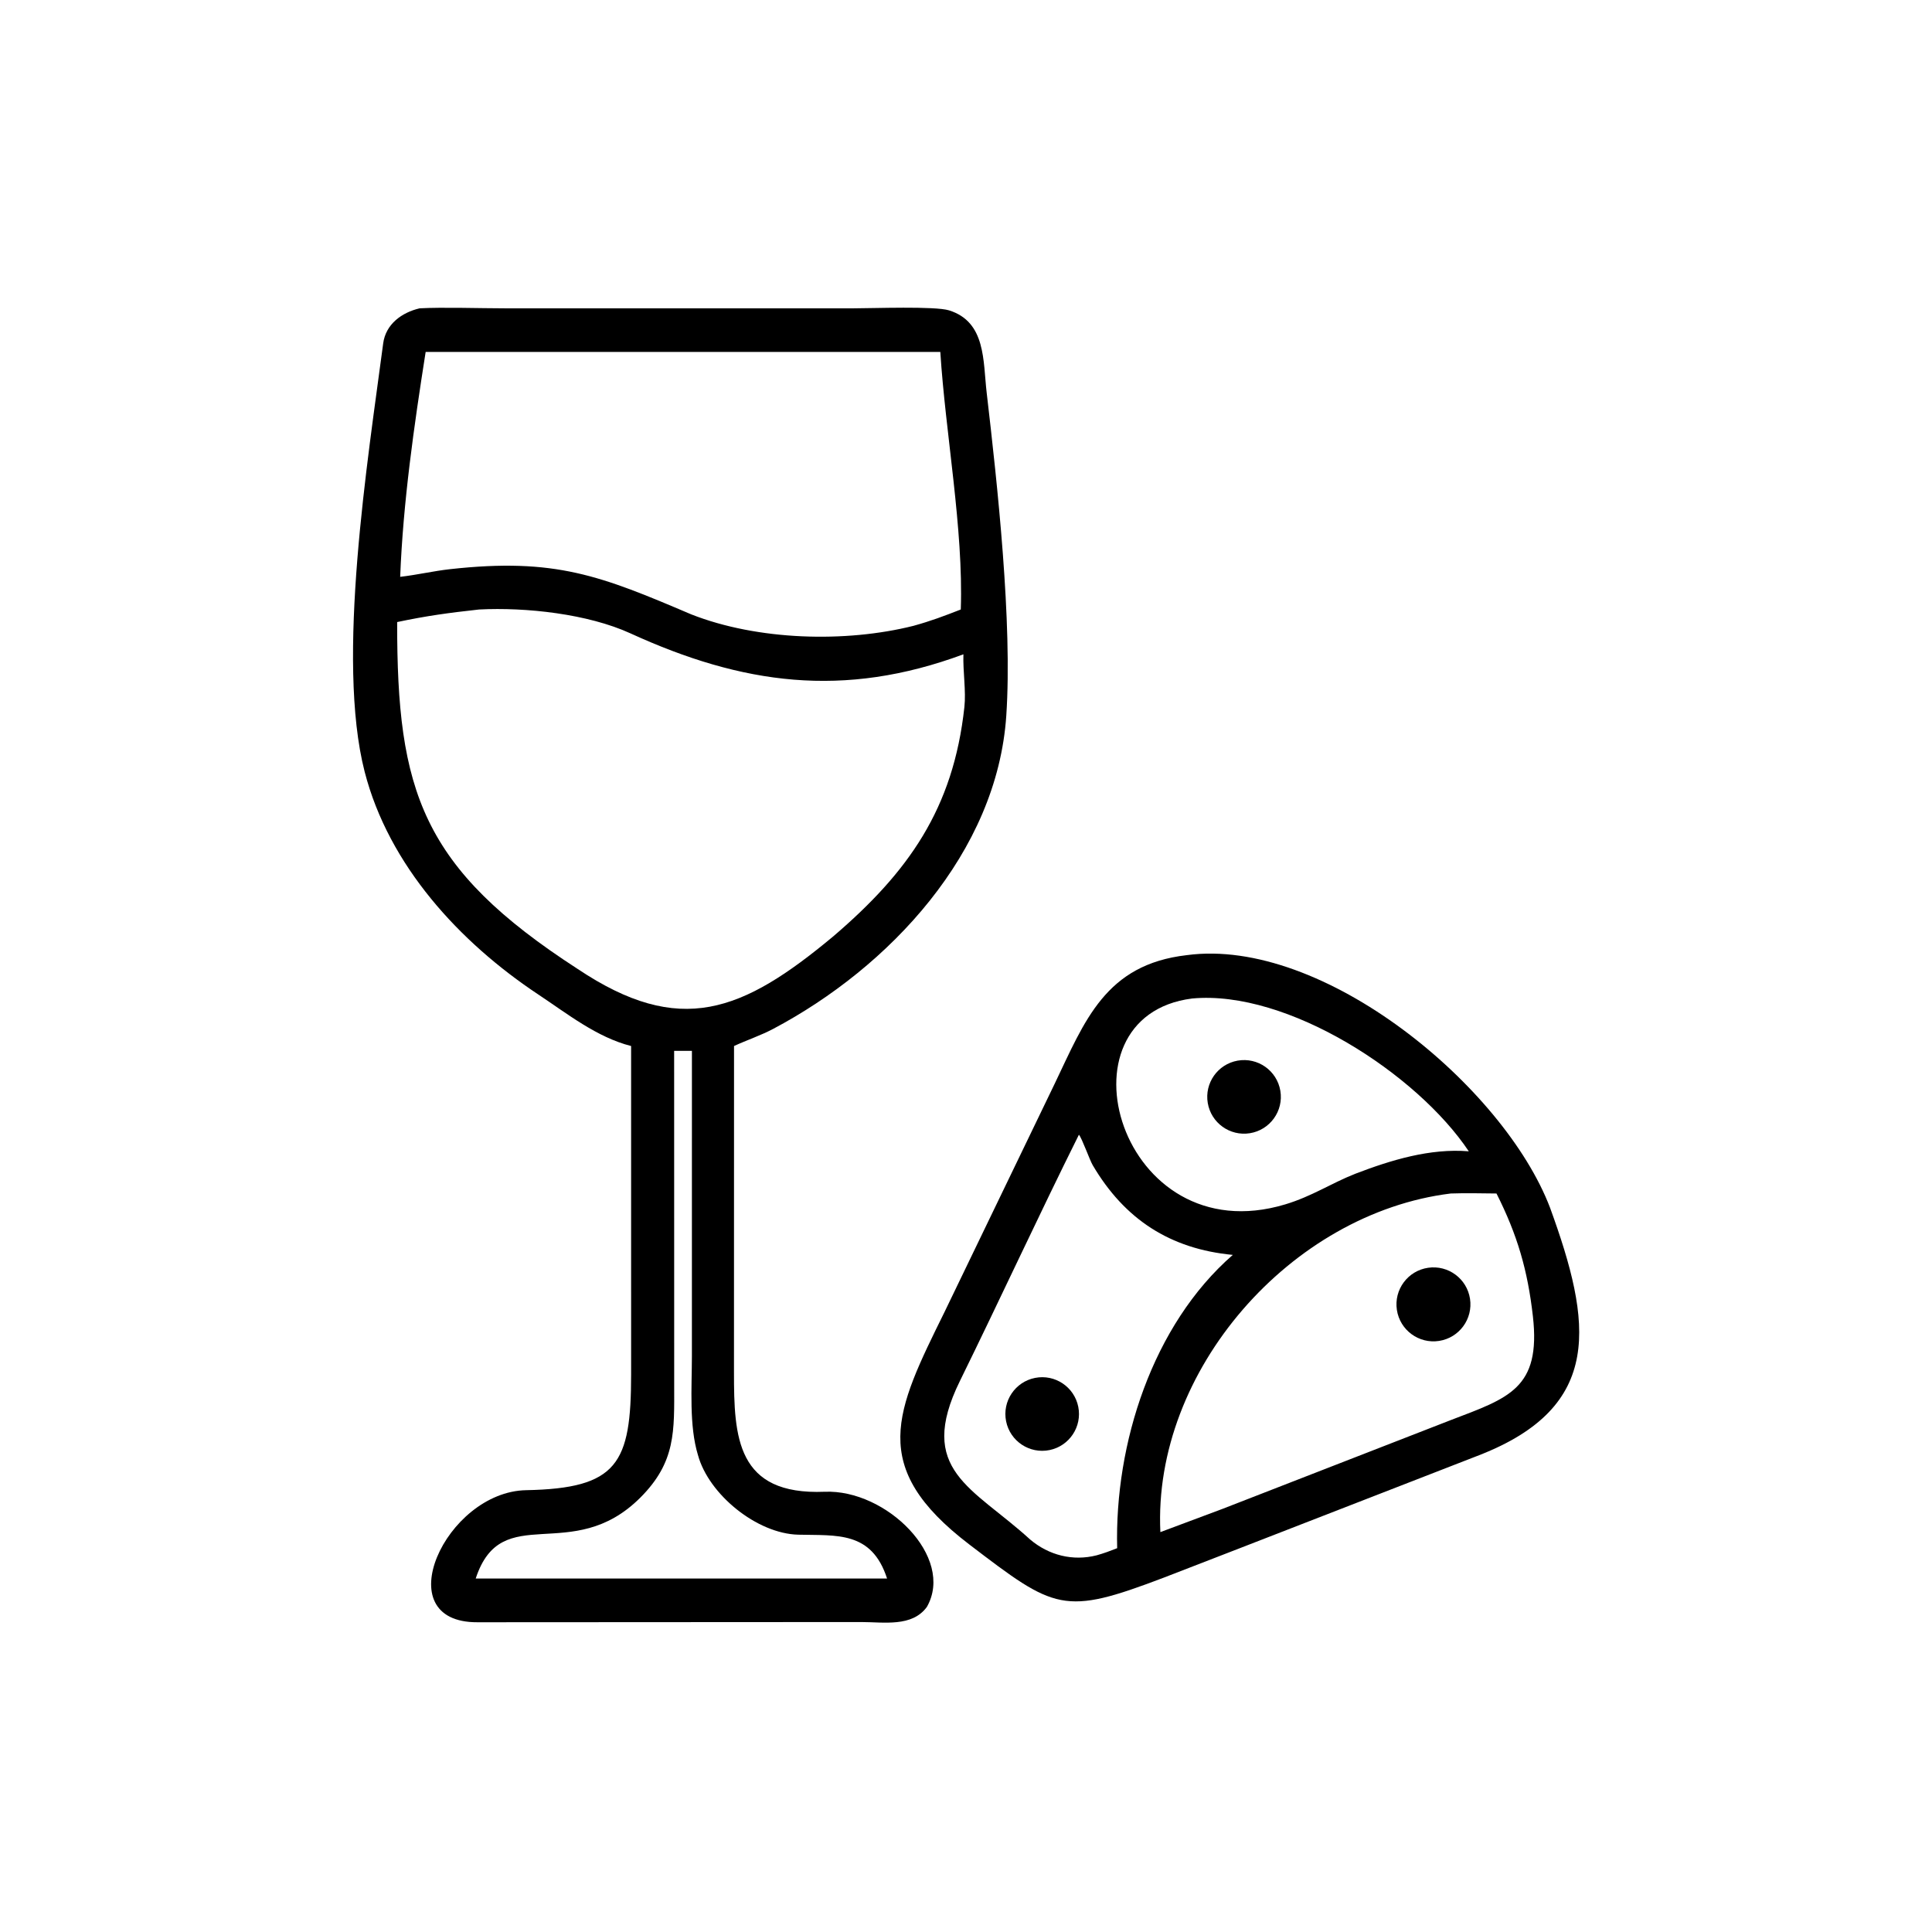 <svg viewBox="0 0 150 150" height="150" width="150" xmlns:xlink="http://www.w3.org/1999/xlink" xmlns="http://www.w3.org/2000/svg"><path d="M167.232 277.176C158.178 274.885 150.324 268.623 142.652 263.532C121.753 249.666 103.014 229.311 96.63 204.508C88.976 174.772 97.483 121.804 101.536 90.995C102.213 85.89 106.464 82.802 111.202 81.7C117.393 81.369 127.253 81.7 133.784 81.701L226.205 81.701C231.272 81.699 247.768 81.081 251.478 82.238C261.284 85.296 260.469 95.65 261.447 104.02C264.302 128.474 268.295 164.981 266.649 189.627C264.226 225.915 235.63 256.357 204.888 272.631C201.562 274.392 197.927 275.595 194.505 277.176L194.492 363.63C194.49 380.786 195.133 396.252 218.521 395.289C234.894 394.616 253.085 412.626 245.612 425.799C241.675 431.201 234.226 429.813 228.192 429.811L126.546 429.868C102.142 430.012 118.059 395.286 139.411 394.872C163.672 394.401 167.228 387.859 167.235 364.216L167.232 277.176ZM112.791 93.254C109.711 112.864 106.817 133.025 106.04 152.849C110.468 152.348 114.895 151.3 119.246 150.82C147.178 147.734 159.191 152.575 183.172 162.799C200.776 169.721 224.076 170.355 242.061 165.831C246.721 164.54 250.073 163.267 254.591 161.504C255.322 140.135 250.539 114.934 249.166 93.254L112.791 93.254ZM126.966 161.504C118.97 162.384 113.174 163.161 105.24 164.834C105.185 209.61 111.649 229.958 153.088 256.766C180.196 274.873 196.686 268.221 220.88 248.053C240.668 231.102 252.616 214.358 255.547 187.343C256.008 183.093 255.144 177.988 255.285 173.381C223.491 185.168 196.63 181.358 167.055 167.829C155.778 162.67 139.357 160.868 126.966 161.504ZM178.635 278.457L178.648 366.934C178.658 379.227 179.128 387.385 169.683 396.835C151.52 415.005 132.929 397.285 126.057 418.276L182.375 418.276L235.057 418.276C230.958 405.662 221.766 406.921 211.511 406.665C200.568 406.392 187.788 396.004 184.95 385.571C182.573 377.806 183.329 367.656 183.341 359.43L183.347 278.457L178.635 278.457Z" transform="scale(0.293 0.293)"></path><path d="M328.536 410.243L308.313 418.072C281.752 428.168 279.644 426.657 256.812 409.227C229.875 388.665 237.286 374.014 250.27 347.68L279.484 287.141C287.467 270.482 292.894 255.582 314.462 253.098C350.608 248.209 398.505 287.902 410.744 320.05C421.84 350.538 425.071 372.677 391.966 385.595L328.536 410.243ZM315.888 264.585C278.698 269.302 296.725 332.327 340.555 319.142C347.686 316.997 352.629 313.583 359.19 311.003C368.636 307.38 378.993 304.233 389.201 305.076C375.539 284.606 341.196 262.223 315.888 264.585ZM285.892 300.681C275.134 322.28 265.034 344.209 254.359 365.935C242.711 389.639 257.744 394.048 272.952 407.926C277.904 412.126 284.297 413.743 290.604 412.128C292.651 411.549 294.041 411.026 296.03 410.243C295.328 382.624 305.347 351.101 326.668 332.526C310.059 330.949 297.983 323.093 289.544 308.743C288.737 307.371 286.67 301.515 285.892 300.681ZM384.42 316.255C342.053 321.478 305.43 363.233 307.478 405.982L323.997 399.805L384.401 376.309C399.718 370.45 408.364 367.977 406.19 348.802C404.806 336.595 402.089 327.251 396.543 316.255C392.579 316.22 388.361 316.115 384.42 316.255Z" transform="scale(0.293 0.293)"></path><path d="M331.175 300.286C325.892 301.122 320.922 297.547 320.034 292.272C319.147 286.997 322.673 281.992 327.939 281.053C333.278 280.101 338.369 283.687 339.269 289.036C340.168 294.384 336.532 299.439 331.175 300.286Z" transform="scale(0.293 0.293)"></path><path d="M381.355 355.316C375.989 356.157 370.963 352.474 370.148 347.104C369.334 341.734 373.042 336.726 378.416 335.938C383.752 335.155 388.718 338.832 389.527 344.165C390.336 349.497 386.683 354.481 381.355 355.316Z" transform="scale(0.293 0.293)"></path><path d="M278.129 384.238C272.835 385.33 267.662 381.907 266.597 376.607C265.533 371.307 268.984 366.152 274.29 365.116C279.556 364.087 284.664 367.507 285.72 372.767C286.776 378.028 283.384 383.154 278.129 384.238Z" transform="scale(0.293 0.293)"></path></svg>